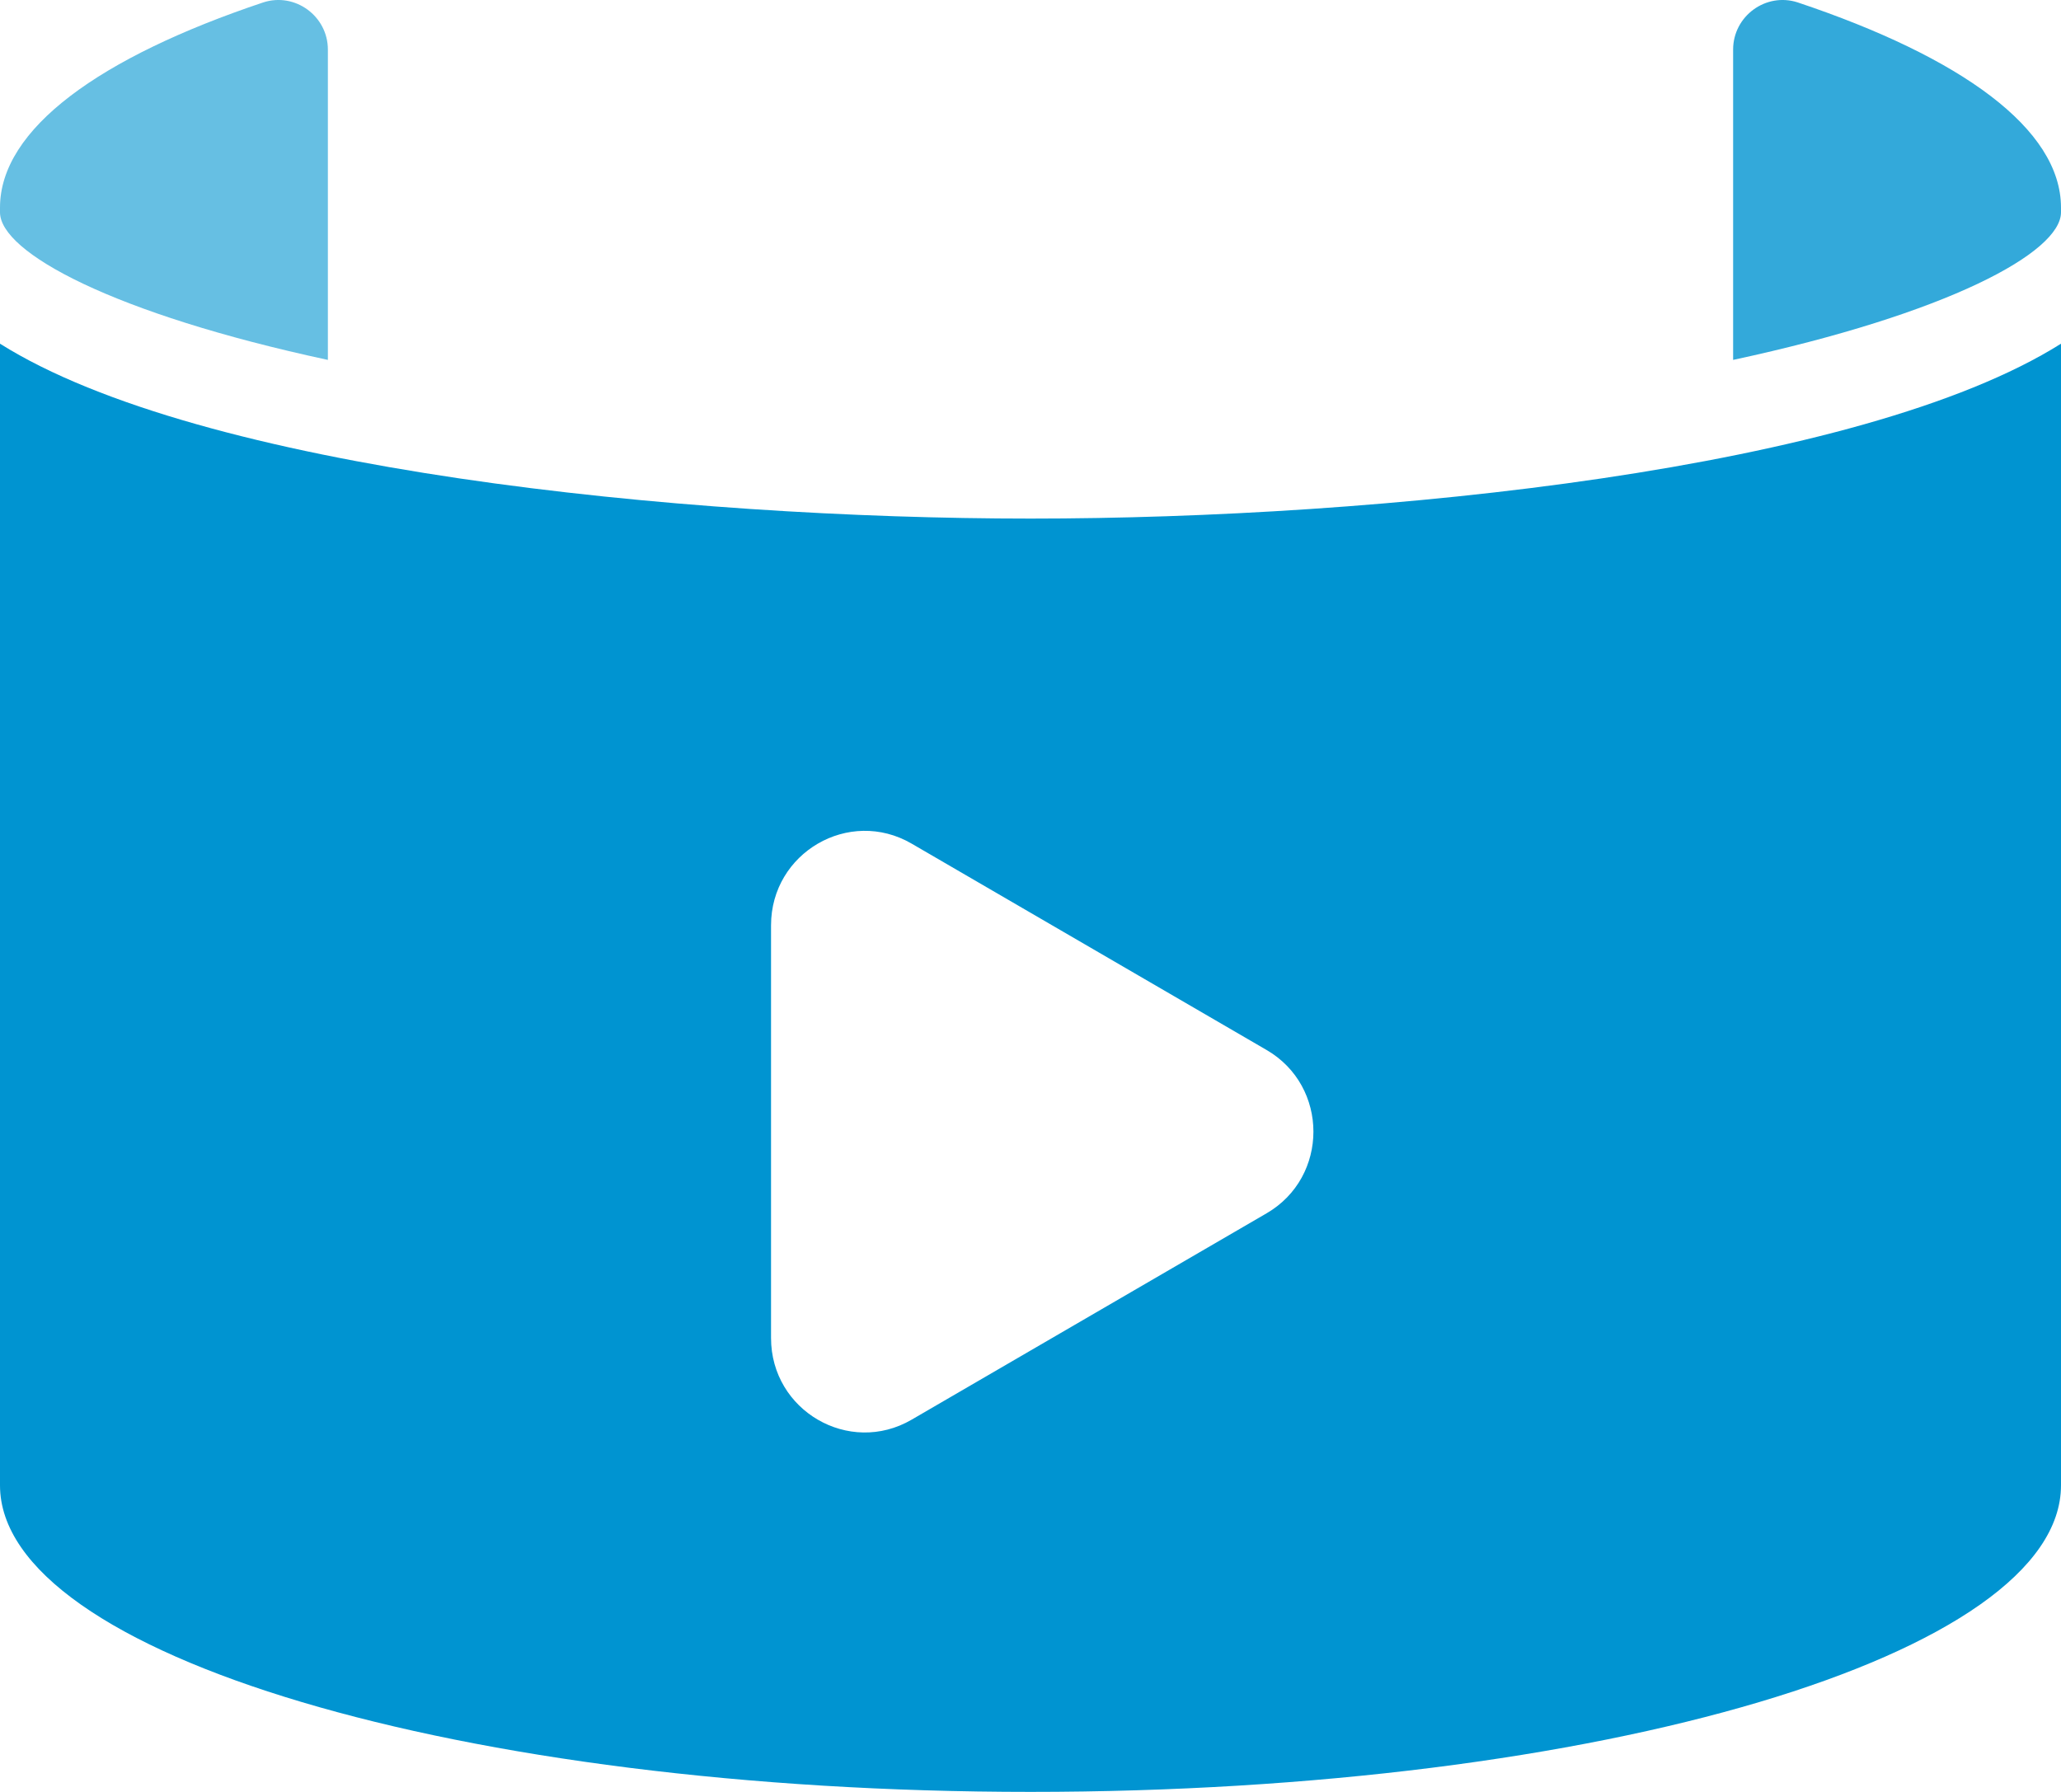 <svg width="46" height="40" viewBox="0 0 46 40" fill="none" xmlns="http://www.w3.org/2000/svg">
<g clip-path="url(#clip0_2699_2378)">
<path d="M46 4.634V4.739C46 5.634 43.48 7.002 38.682 8.034V1.107C38.682 0.36 39.413 -0.177 40.124 0.054C43.773 1.276 46 2.876 46 4.634Z" fill="#33A9DA"/>
<path d="M7.318 1.107V8.034C2.52 7.002 0 5.634 0 4.739V4.634C0 2.876 2.227 1.276 5.875 0.054C6.586 -0.177 7.318 0.36 7.318 1.107Z" fill="#66BFE3"/>
<path d="M23 11.576C15.203 11.576 4.471 10.486 0 7.672V33.156C0 36.935 10.298 39.999 23 39.999C35.702 39.999 46 36.935 46 33.156V7.672C41.529 10.486 30.797 11.576 23 11.576ZM28.269 27.084L20.346 31.691C18.952 32.502 17.209 31.489 17.209 29.868V20.655C17.209 19.034 18.952 18.021 20.346 18.831L28.269 23.438C29.663 24.248 29.663 26.274 28.269 27.084Z" fill="#0094D1"/>
</g>
<defs>
<clipPath id="clip0_2699_2378">
<rect width="46" height="39.999" fill="white"/>
</clipPath>
</defs>
</svg>

